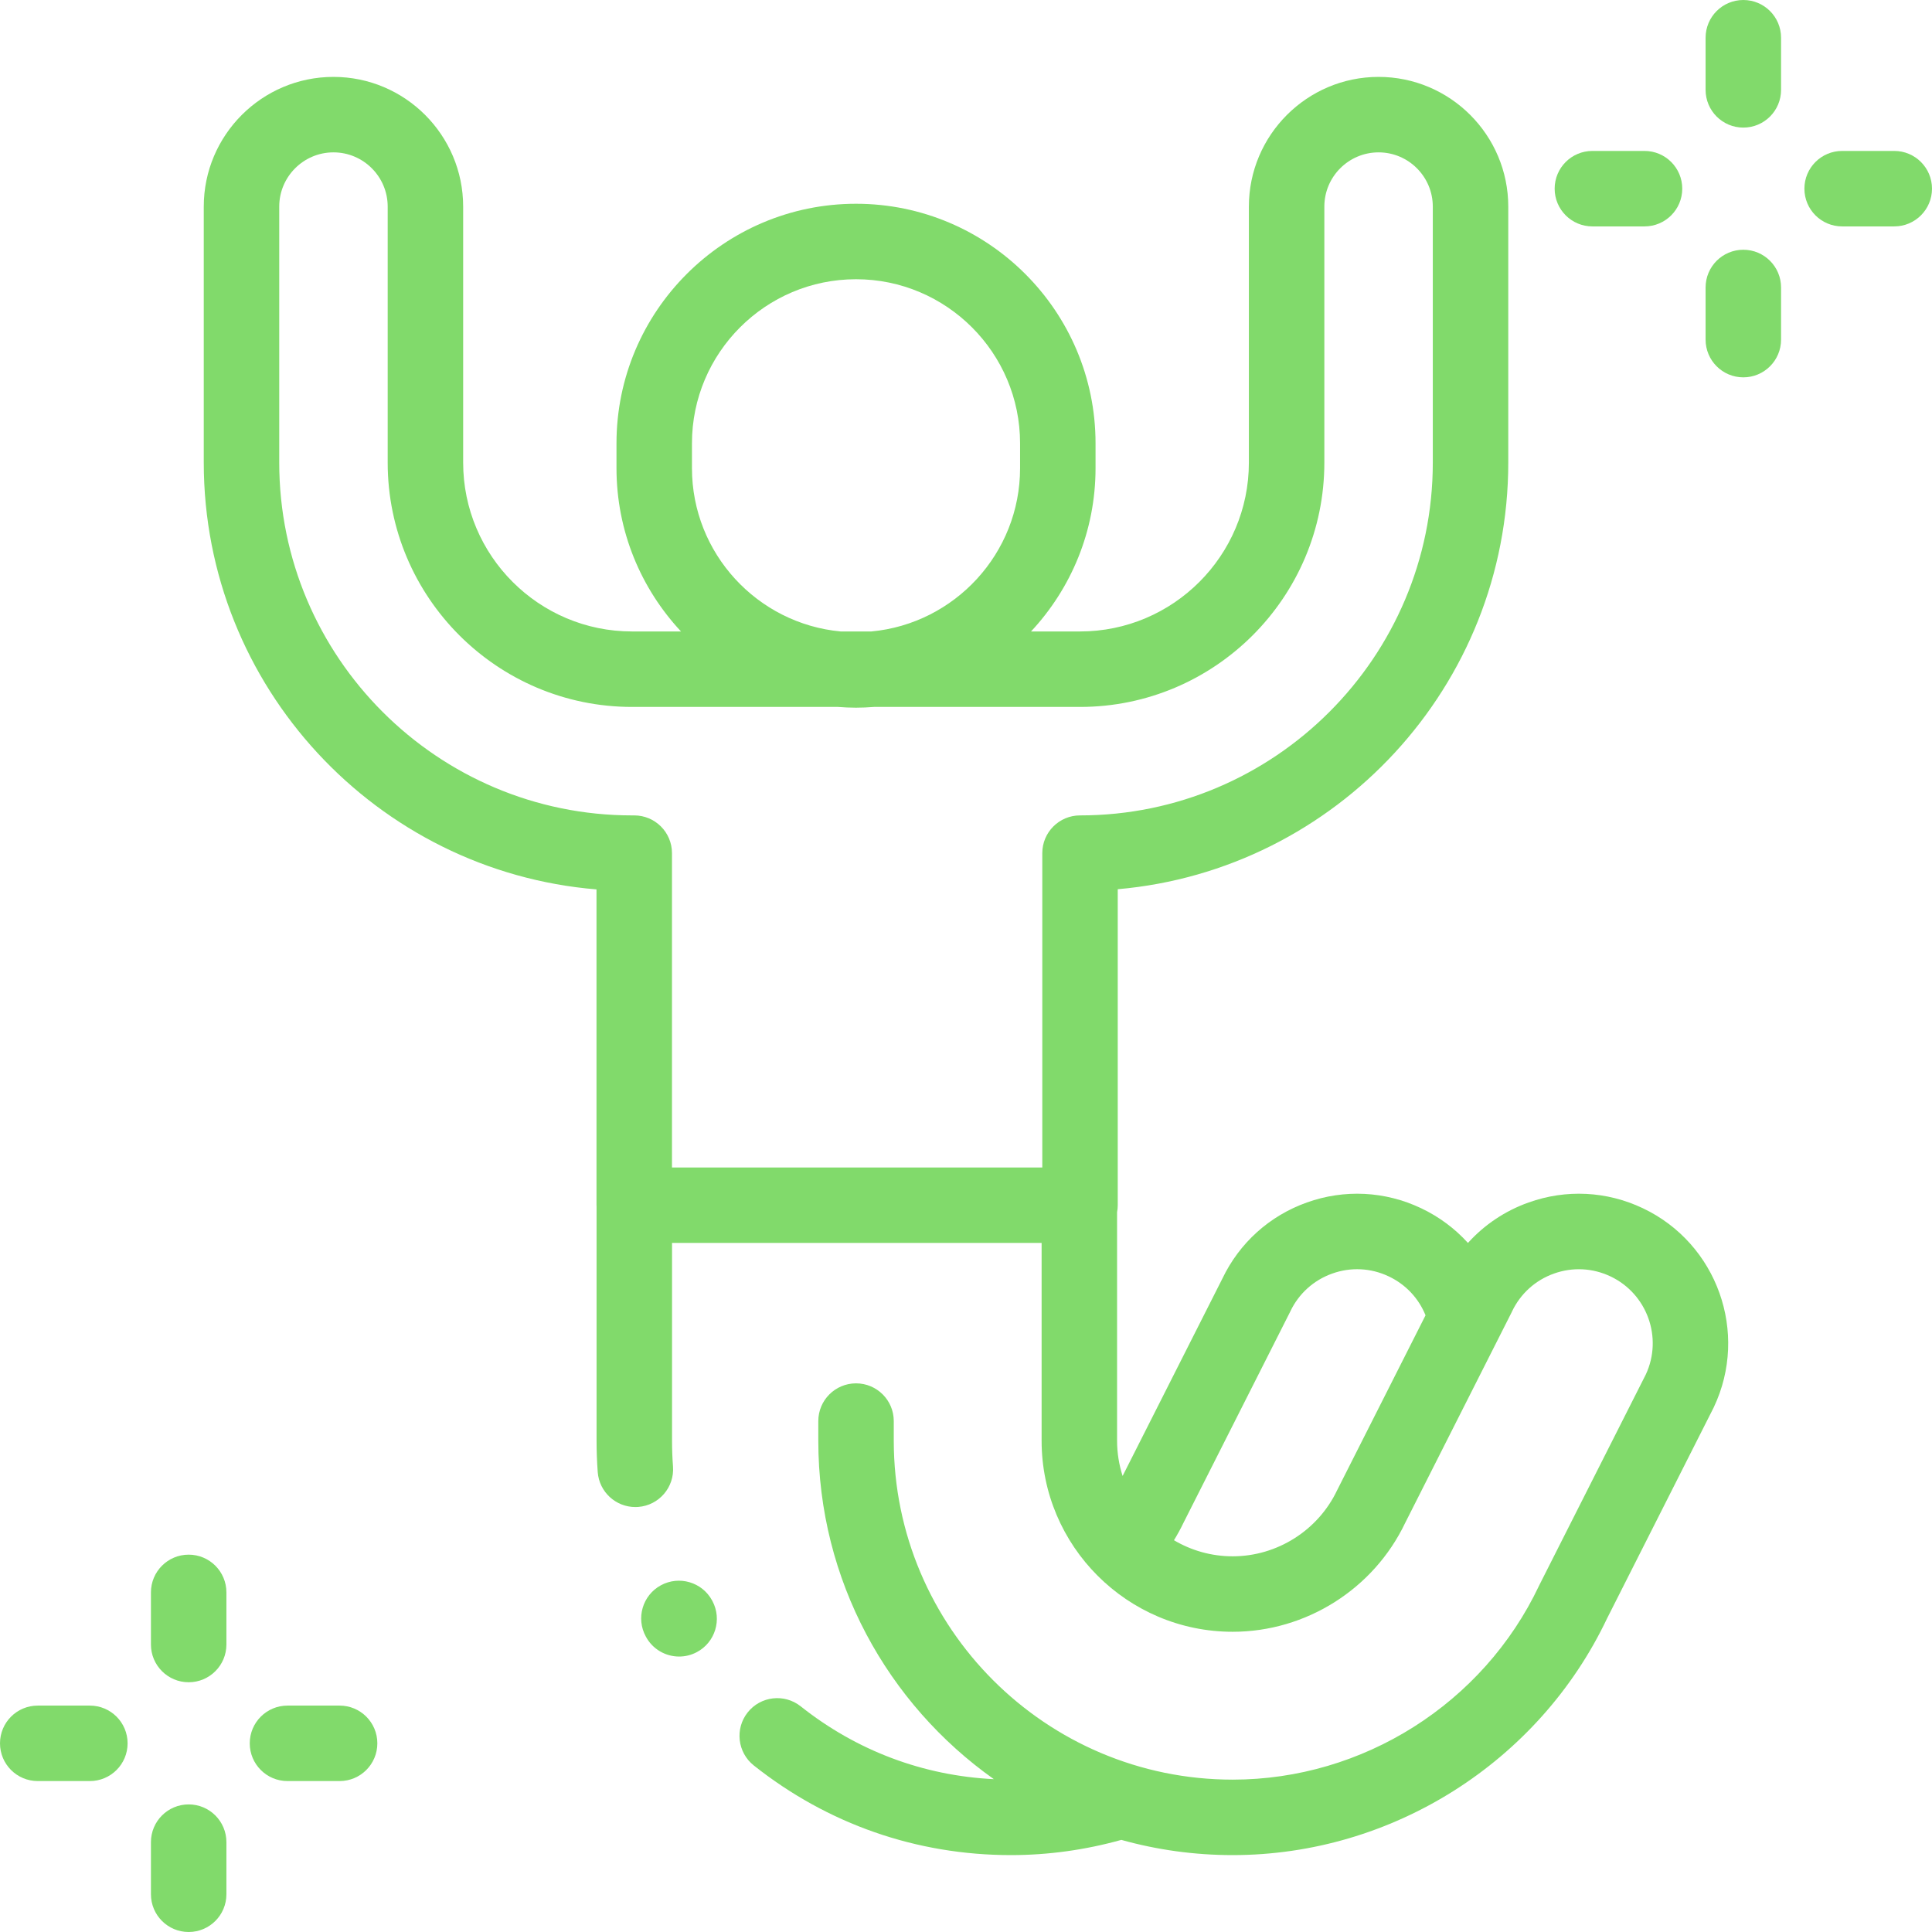 <?xml version="1.0" encoding="UTF-8"?> <svg xmlns="http://www.w3.org/2000/svg" width="96" height="96" viewBox="0 0 96 96" fill="none"> <path d="M81.628 60.034C79.836 59.185 77.821 59.084 75.954 59.751C74.779 60.17 73.753 60.861 72.942 61.761C72.297 61.05 71.511 60.46 70.611 60.034C68.818 59.185 66.803 59.084 64.936 59.751C63.076 60.415 61.585 61.761 60.735 63.541L55.782 73.34C55.604 72.787 55.507 72.199 55.507 71.588V60.231C55.529 60.119 55.54 60.004 55.54 59.886V44.185C66.399 43.233 74.945 34.089 74.945 22.987V10.266C74.945 6.712 72.054 3.821 68.501 3.821C64.947 3.821 62.056 6.712 62.056 10.266V22.987C62.056 27.613 58.292 31.377 53.665 31.377H51.231C53.218 29.249 54.437 26.396 54.437 23.262V22.028C54.437 15.464 49.098 10.125 42.535 10.125C35.972 10.125 30.633 15.464 30.633 22.028V23.262C30.633 26.396 31.852 29.249 33.839 31.377H31.405C26.778 31.377 23.014 27.613 23.014 22.987V10.266C23.014 6.712 20.123 3.821 16.57 3.821C13.016 3.821 10.125 6.712 10.125 10.266V22.987C10.125 34.127 18.729 43.294 29.64 44.194V59.886C29.64 59.905 29.642 59.924 29.643 59.944V71.588C29.643 72.108 29.662 72.633 29.701 73.151C29.776 74.135 30.598 74.884 31.569 74.884C31.616 74.884 31.664 74.883 31.712 74.879C32.745 74.801 33.519 73.901 33.441 72.868C33.409 72.445 33.393 72.014 33.393 71.588V61.761H51.757V71.588C51.757 76.823 56.016 81.082 61.252 81.082C64.893 81.082 68.254 78.96 69.821 75.675L75.11 65.213C75.117 65.199 75.124 65.184 75.13 65.169C75.551 64.283 76.291 63.612 77.215 63.283C78.139 62.953 79.136 63.003 80.023 63.423C81.847 64.287 82.632 66.469 81.78 68.296L76.493 78.754C76.486 78.768 76.48 78.783 76.472 78.798C73.701 84.648 67.726 88.429 61.252 88.429C51.966 88.429 44.411 80.874 44.411 71.588V70.613C44.411 69.577 43.572 68.738 42.536 68.738C41.501 68.738 40.661 69.577 40.661 70.613V71.588C40.661 78.526 44.111 84.674 49.385 88.406C45.869 88.233 42.566 86.993 39.786 84.786C38.974 84.142 37.795 84.278 37.151 85.089C36.508 85.901 36.644 87.08 37.455 87.724C41.128 90.639 45.548 92.179 50.235 92.179C52.083 92.179 53.925 91.923 55.718 91.423C57.48 91.915 59.336 92.179 61.252 92.179C69.16 92.179 76.457 87.566 79.851 80.425L85.139 69.964C85.146 69.949 85.153 69.935 85.16 69.921C86.911 66.221 85.327 61.786 81.628 60.034ZM34.383 23.262V22.028C34.383 17.532 38.04 13.875 42.535 13.875C47.03 13.875 50.687 17.532 50.687 22.028V23.262C50.687 27.498 47.439 30.989 43.301 31.377H41.769C37.631 30.989 34.383 27.498 34.383 23.262ZM13.875 22.987V10.266C13.875 8.78 15.084 7.571 16.57 7.571C18.056 7.571 19.264 8.78 19.264 10.266V22.987C19.264 29.681 24.71 35.127 31.405 35.127H41.64C41.935 35.15 42.234 35.164 42.535 35.164C42.836 35.164 43.135 35.15 43.43 35.127H53.665C60.36 35.127 65.806 29.681 65.806 22.987V10.266C65.806 8.78 67.014 7.571 68.501 7.571C69.987 7.571 71.195 8.78 71.195 10.266V22.987C71.195 32.653 63.332 40.517 53.666 40.517C52.63 40.517 51.791 41.356 51.791 42.392V58.011H33.39V42.392C33.39 41.356 32.55 40.517 31.515 40.517H31.405C21.739 40.517 13.875 32.653 13.875 22.987ZM66.464 74.004C66.456 74.018 66.45 74.032 66.442 74.046C65.498 76.042 63.459 77.332 61.252 77.332C60.187 77.332 59.19 77.04 58.334 76.533C58.505 76.255 58.663 75.968 58.803 75.675L64.091 65.213C64.099 65.199 64.105 65.184 64.112 65.169C64.532 64.282 65.273 63.612 66.197 63.283C67.121 62.952 68.118 63.002 69.005 63.423C69.849 63.822 70.492 64.51 70.834 65.357L66.464 74.004Z" fill="#81DA6B"></path> <path d="M35.382 79.522C34.886 78.613 33.747 78.278 32.837 78.773C31.928 79.269 31.593 80.408 32.089 81.316C32.426 81.951 33.075 82.313 33.746 82.313C34.043 82.313 34.343 82.243 34.624 82.094C35.539 81.609 35.886 80.473 35.402 79.559L35.382 79.522Z" fill="#81DA6B"></path> <path d="M9.375 77.25C8.339 77.25 7.5 78.089 7.5 79.125V81.715C7.5 82.751 8.339 83.59 9.375 83.59C10.411 83.59 11.25 82.751 11.25 81.715V79.125C11.25 78.089 10.411 77.25 9.375 77.25Z" fill="#81DA6B"></path> <path d="M9.375 89.66C8.339 89.66 7.5 90.499 7.5 91.535V94.125C7.5 95.161 8.339 96 9.375 96C10.411 96 11.25 95.161 11.25 94.125V91.535C11.25 90.499 10.411 89.66 9.375 89.66Z" fill="#81DA6B"></path> <path d="M16.875 84.75H14.285C13.249 84.75 12.41 85.589 12.41 86.625C12.41 87.661 13.249 88.5 14.285 88.5H16.875C17.911 88.5 18.75 87.661 18.75 86.625C18.75 85.589 17.911 84.75 16.875 84.75Z" fill="#81DA6B"></path> <path d="M4.465 84.75H1.875C0.839 84.75 0 85.589 0 86.625C0 87.661 0.839 88.5 1.875 88.5H4.465C5.5 88.5 6.34 87.661 6.34 86.625C6.34 85.589 5.5 84.75 4.465 84.75Z" fill="#81DA6B"></path> <path d="M86.625 0C85.589 0 84.75 0.839 84.75 1.875V4.465C84.75 5.5 85.589 6.34 86.625 6.34C87.661 6.34 88.5 5.5 88.5 4.465V1.875C88.5 0.839 87.661 0 86.625 0Z" fill="#81DA6B"></path> <path d="M86.625 12.41C85.589 12.41 84.75 13.249 84.75 14.285V16.875C84.75 17.911 85.589 18.75 86.625 18.75C87.661 18.75 88.5 17.911 88.5 16.875V14.285C88.5 13.249 87.661 12.41 86.625 12.41Z" fill="#81DA6B"></path> <path d="M94.125 7.5H91.535C90.499 7.5 89.66 8.339 89.66 9.375C89.66 10.411 90.499 11.25 91.535 11.25H94.125C95.161 11.25 96 10.411 96 9.375C96 8.339 95.161 7.5 94.125 7.5Z" fill="#81DA6B"></path> <path d="M79.125 11.25H81.715C82.751 11.25 83.59 10.411 83.59 9.375C83.59 8.339 82.751 7.5 81.715 7.5H79.125C78.089 7.5 77.25 8.339 77.25 9.375C77.25 10.411 78.089 11.25 79.125 11.25Z" fill="#81DA6B"></path> </svg> 
